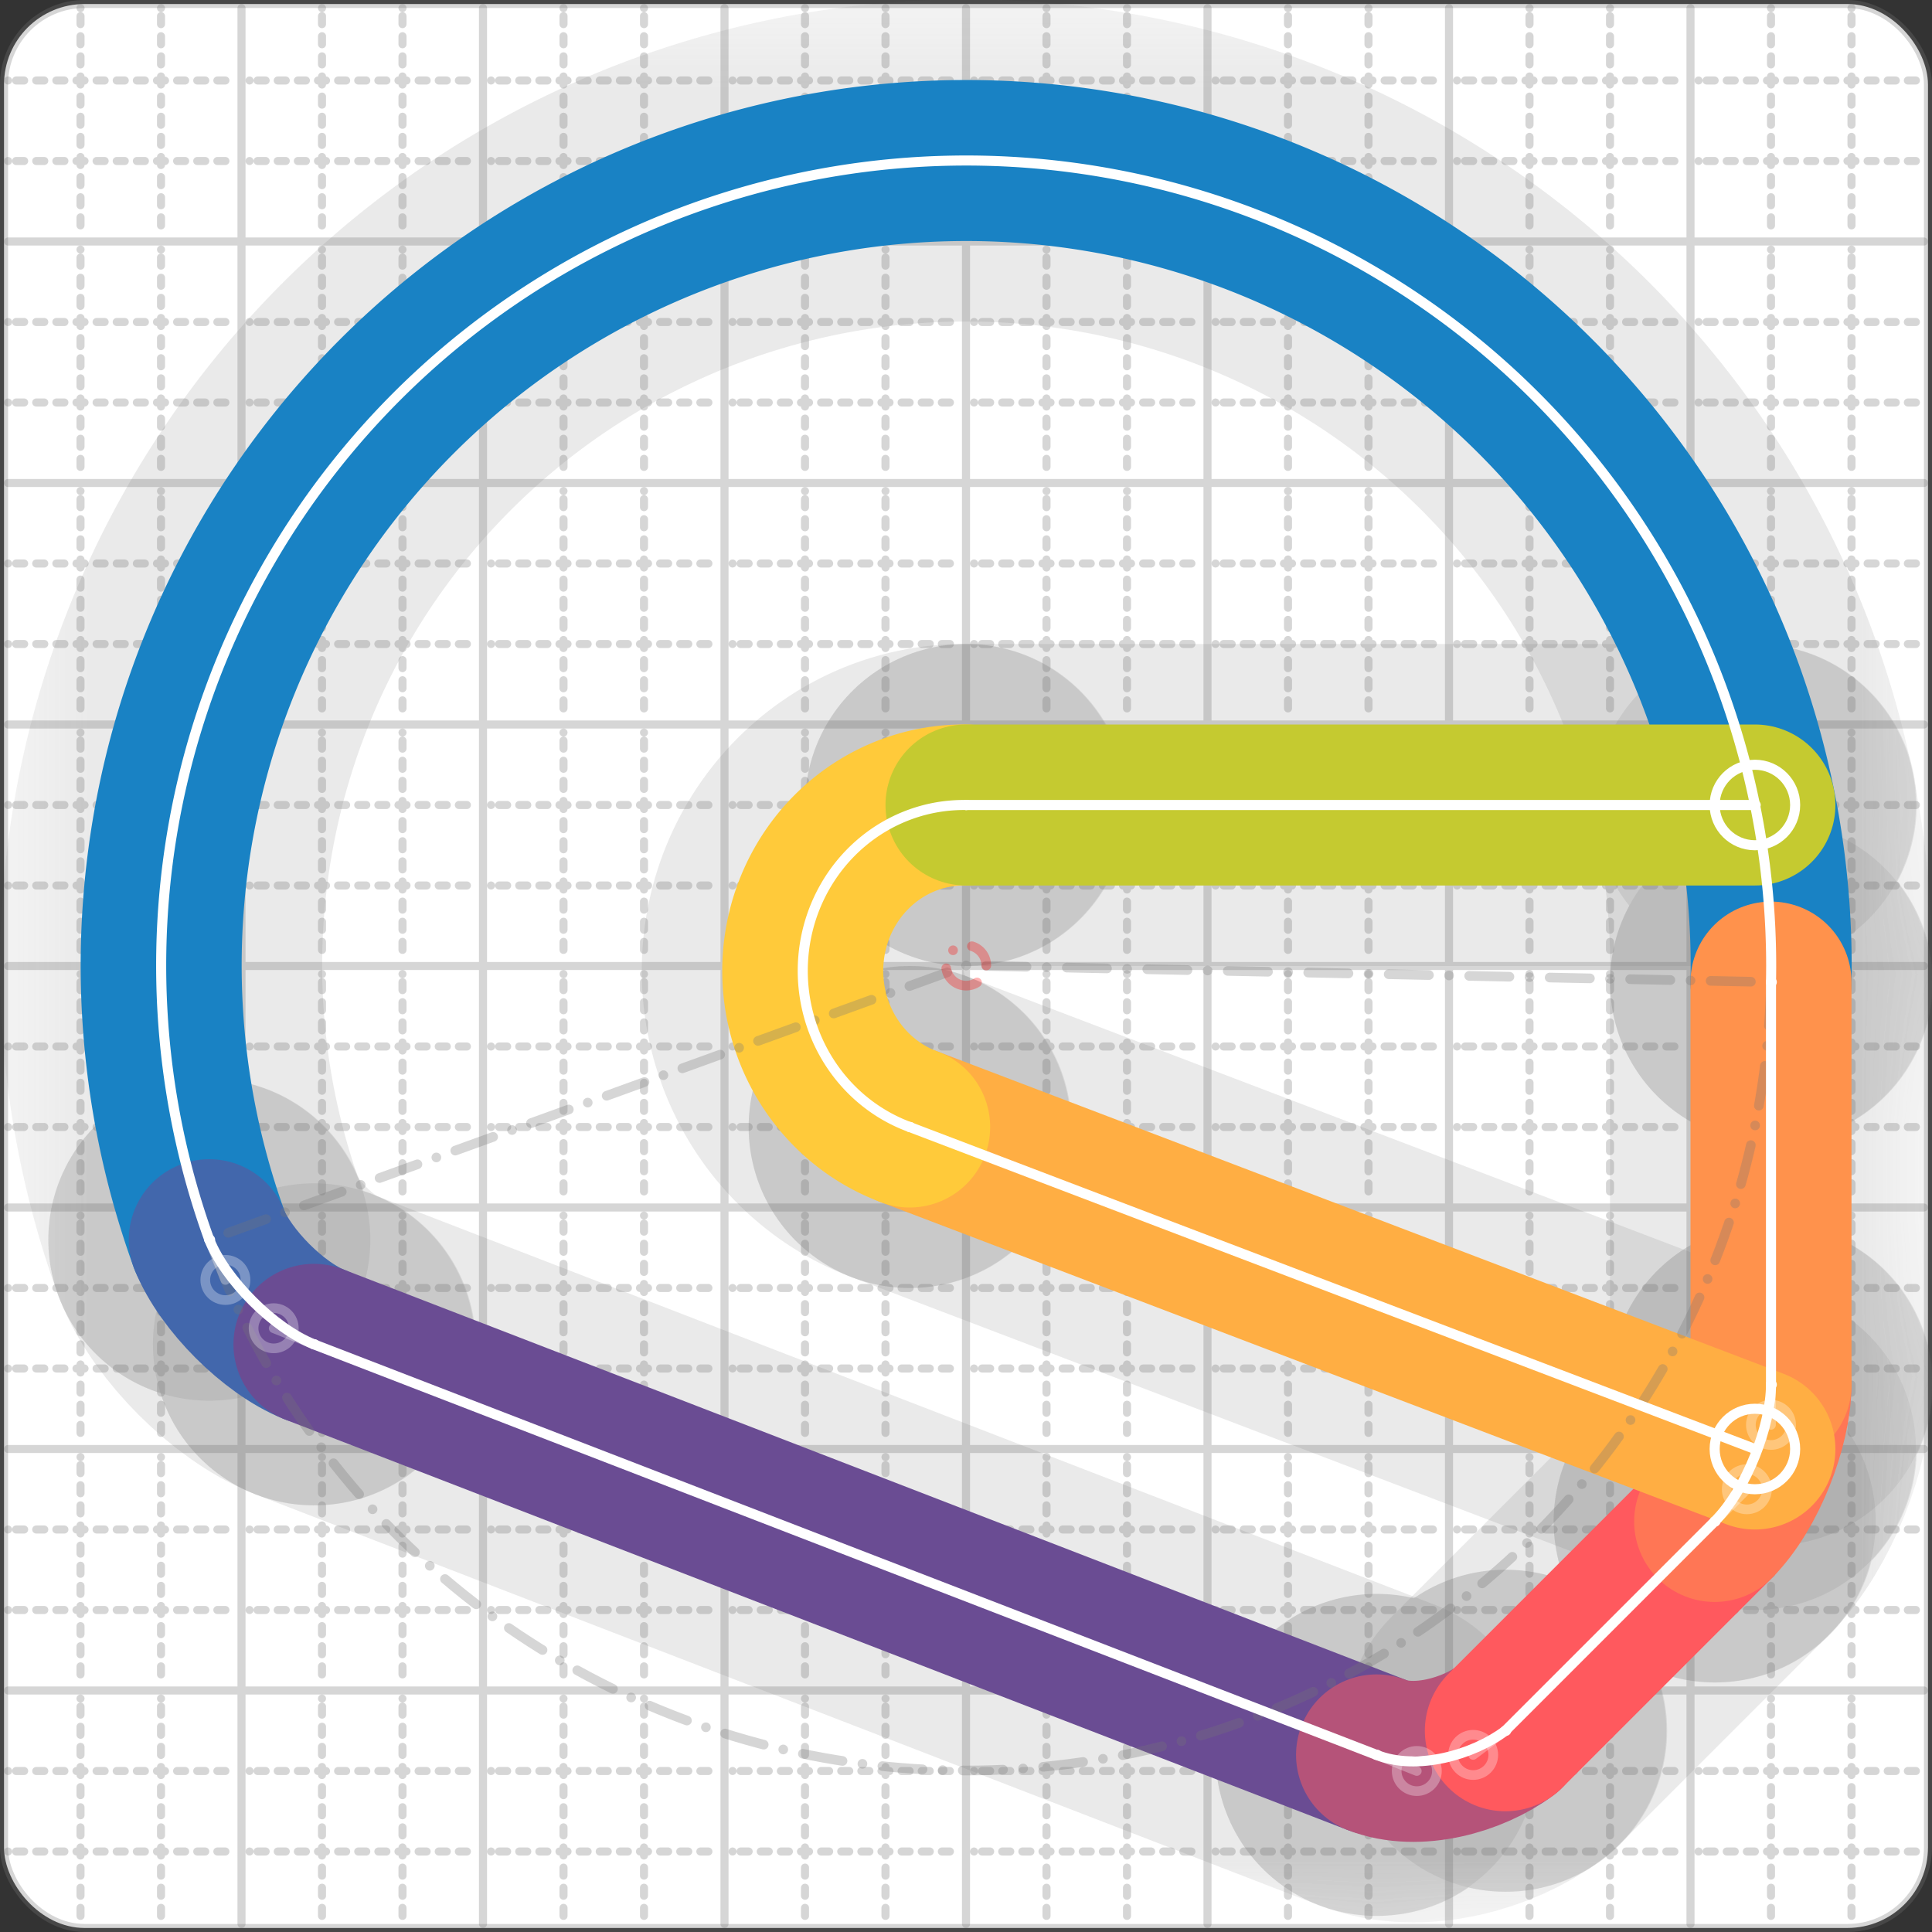 <svg xmlns="http://www.w3.org/2000/svg" width="24" height="24" viewBox="0 0 24 24" fill="none" stroke="currentColor" stroke-width="2" stroke-linecap="round" stroke-linejoin="round"><rect x="0" y="0" width="24" height="24" fill="#333333" stroke="none"/><style>
  @media screen and (prefers-color-scheme: light) {
    .svg-preview-grid-rect { fill: none }
  }
  @media screen and (prefers-color-scheme: dark) {
    .svg-preview-grid-rect { fill: none }
    .svg
    .svg-preview-grid-group,
    .svg-preview-radii-group,
    .svg-preview-shadow-mask-group,
    .svg-preview-shadow-group {
      stroke: #fff;
    }
  }
</style><g class="svg-preview-grid-group" stroke-linecap="butt" stroke-width="0.1" stroke="#777" stroke-opacity="0.3"><rect class="svg-preview-grid-rect" width="23.9" height="23.9" x="0.05" y="0.05" rx="1" fill="#fff"></rect><path stroke-dasharray="0 0.1 0.1 0.15 0.1 0.15 0.1 0.15 0.1 0.15 0.1 0.15 0.1 0.15 0.1 0.15 0.1 0.15 0.1 0.15 0.1 0.15 0.1 0.15 0 0.15" stroke-width="0.1" d="M0.1 1h23.8M1 0.1v23.8M0.1 2h23.8M2 0.1v23.8M0.1 4h23.8M4 0.1v23.8M0.1 5h23.8M5 0.1v23.8M0.1 7h23.8M7 0.1v23.8M0.1 8h23.8M8 0.1v23.8M0.1 10h23.8M10 0.1v23.8M0.1 11h23.8M11 0.1v23.8M0.1 13h23.8M13 0.1v23.8M0.1 14h23.8M14 0.1v23.8M0.1 16h23.8M16 0.1v23.8M0.1 17h23.8M17 0.1v23.8M0.1 19h23.8M19 0.1v23.8M0.1 20h23.8M20 0.1v23.8M0.1 22h23.8M22 0.1v23.8M0.1 23h23.8M23 0.1v23.8"></path><path d="M0.1 3h23.8M3 0.1v23.8M0.1 6h23.8M6 0.1v23.8M0.1 9h23.8M9 0.1v23.8M0.1 12h23.8M12 0.1v23.8M0.1 15h23.8M15 0.1v23.8M0.1 18h23.8M18 0.1v23.8M0.1 21h23.8M21 0.1v23.8"></path></g><g class="svg-preview-shadow-mask-group" stroke-width="4" stroke="#777" stroke-opacity="0.15"><mask id="svg-preview-shadow-mask-0" maskUnits="userSpaceOnUse" stroke-opacity="1" stroke-width="4" stroke="#000"><rect x="0" y="0" width="24" height="24" fill="#fff" stroke="none" rx="1"></rect><path d="M22 12.2h.01M2.6 15.4h.01M3.9 16.7h.01M17.1 21.8h.01M18.7 21.5h.01M21.3 18.9h.01M22 17.2h.01"></path></mask><mask id="svg-preview-shadow-mask-1" maskUnits="userSpaceOnUse" stroke-opacity="1" stroke-width="4" stroke="#000"><rect x="0" y="0" width="24" height="24" fill="#fff" stroke="none" rx="1"></rect><path d="M21.8 18h.01M11.3 14h.01M12 10h.01M21.8 10h.01"></path></mask></g><g class="svg-preview-shadow-group" stroke-width="4" stroke="#777" stroke-opacity="0.15"><path mask="url(#svg-preview-shadow-mask-0)" d="M 22 12.2 A10 10 0 1 0 2.6 15.4"></path><path mask="url(#svg-preview-shadow-mask-0)" d="M 2.6 15.4 C2.8 15.9 3.4 16.5 3.9 16.7"></path><path mask="url(#svg-preview-shadow-mask-0)" d="M 3.9 16.7 L 17.1 21.8"></path><path mask="url(#svg-preview-shadow-mask-0)" d="M 17.1 21.8 C17.6 22 18.3 21.8 18.7 21.5"></path><path mask="url(#svg-preview-shadow-mask-0)" d="M 18.7 21.5 L 21.3 18.9"></path><path mask="url(#svg-preview-shadow-mask-0)" d="M 21.3 18.9 C21.7 18.5 22 17.7 22 17.2"></path><path mask="url(#svg-preview-shadow-mask-0)" d="M 22 17.2 L 22 12.2"></path><path mask="url(#svg-preview-shadow-mask-1)" d="M 21.8 18 L 11.3 14"></path><path mask="url(#svg-preview-shadow-mask-1)" d="M 11.3 14 A2 2.06 0 0 1 12 10"></path><path mask="url(#svg-preview-shadow-mask-1)" d="M 12 10 L 21.8 10"></path><path d="M22 12.2h.01M2.6 15.4h.01M3.9 16.7h.01M17.1 21.8h.01M18.7 21.5h.01M21.3 18.9h.01M22 17.2h.01M21.8 18h.01M11.3 14h.01M12 10h.01M21.8 10h.01"></path></g><g class="svg-preview-handles-group" stroke-width="0.12" stroke="#777" stroke-opacity="0.6"><path d="M2.6 15.4 2.8 15.9"></path><circle cy="15.9" cx="2.8" r="0.25"></circle><path d="M3.9 16.7 3.4 16.5"></path><circle cy="16.5" cx="3.4" r="0.25"></circle><path d="M17.1 21.8 17.6 22"></path><circle cy="22" cx="17.6" r="0.25"></circle><path d="M18.7 21.5 18.3 21.8"></path><circle cy="21.8" cx="18.3" r="0.25"></circle><path d="M21.3 18.9 21.7 18.5"></path><circle cy="18.5" cx="21.7" r="0.25"></circle><path d="M22 17.2 22 17.7"></path><circle cy="17.7" cx="22" r="0.25"></circle></g><g class="svg-preview-colored-path-group"><path d="M 22 12.2 A10 10 0 1 0 2.6 15.4" stroke="#1982c4"></path><path d="M 2.6 15.4 C2.8 15.9 3.4 16.5 3.9 16.7" stroke="#4267AC"></path><path d="M 3.9 16.7 L 17.1 21.8" stroke="#6a4c93"></path><path d="M 17.1 21.8 C17.6 22 18.3 21.8 18.7 21.5" stroke="#B55379"></path><path d="M 18.7 21.5 L 21.3 18.9" stroke="#FF595E"></path><path d="M 21.3 18.9 C21.7 18.5 22 17.7 22 17.2" stroke="#FF7655"></path><path d="M 22 17.2 L 22 12.2" stroke="#ff924c"></path><path d="M 21.8 18 L 11.3 14" stroke="#FFAE43"></path><path d="M 11.3 14 A2 2.06 0 0 1 12 10" stroke="#ffca3a"></path><path d="M 12 10 L 21.8 10" stroke="#C5CA30"></path></g><g class="svg-preview-radii-group" stroke-width="0.12" stroke-dasharray="0 0.25 0.25" stroke="#777" stroke-opacity="0.3"><path d="M22 12.2 12.002 11.994 2.6 15.4"></path><circle cy="11.994" cx="12.002" r="0.25" stroke-dasharray="0" stroke="red"></circle><circle cy="11.994" cx="12.002" r="10"></circle></g><g class="svg-preview-control-path-marker-mask-group" stroke-width="1" stroke="#000"><mask id="svg-preview-control-path-marker-mask-0" maskUnits="userSpaceOnUse"><rect x="0" y="0" width="24" height="24" fill="#fff" stroke="none" rx="1"></rect><path d="M22 12.2h.01"></path><path d="M2.6 15.4h.01"></path></mask><mask id="svg-preview-control-path-marker-mask-1" maskUnits="userSpaceOnUse"><rect x="0" y="0" width="24" height="24" fill="#fff" stroke="none" rx="1"></rect><path d="M2.6 15.4h.01"></path><path d="M3.9 16.7h.01"></path></mask><mask id="svg-preview-control-path-marker-mask-2" maskUnits="userSpaceOnUse"><rect x="0" y="0" width="24" height="24" fill="#fff" stroke="none" rx="1"></rect><path d="M3.9 16.7h.01"></path><path d="M17.1 21.8h.01"></path></mask><mask id="svg-preview-control-path-marker-mask-3" maskUnits="userSpaceOnUse"><rect x="0" y="0" width="24" height="24" fill="#fff" stroke="none" rx="1"></rect><path d="M17.1 21.8h.01"></path><path d="M18.7 21.5h.01"></path></mask><mask id="svg-preview-control-path-marker-mask-4" maskUnits="userSpaceOnUse"><rect x="0" y="0" width="24" height="24" fill="#fff" stroke="none" rx="1"></rect><path d="M18.7 21.5h.01"></path><path d="M21.3 18.9h.01"></path></mask><mask id="svg-preview-control-path-marker-mask-5" maskUnits="userSpaceOnUse"><rect x="0" y="0" width="24" height="24" fill="#fff" stroke="none" rx="1"></rect><path d="M21.3 18.9h.01"></path><path d="M22 17.2h.01"></path></mask><mask id="svg-preview-control-path-marker-mask-6" maskUnits="userSpaceOnUse"><rect x="0" y="0" width="24" height="24" fill="#fff" stroke="none" rx="1"></rect><path d="M22 17.2h.01"></path><path d="M22 12.2h.01"></path></mask><mask id="svg-preview-control-path-marker-mask-7" maskUnits="userSpaceOnUse"><rect x="0" y="0" width="24" height="24" fill="#fff" stroke="none" rx="1"></rect><path d="M21.8 18h.01"></path><path d="M11.3 14h.01"></path></mask><mask id="svg-preview-control-path-marker-mask-8" maskUnits="userSpaceOnUse"><rect x="0" y="0" width="24" height="24" fill="#fff" stroke="none" rx="1"></rect><path d="M11.3 14h.01"></path><path d="M12 10h.01"></path></mask><mask id="svg-preview-control-path-marker-mask-9" maskUnits="userSpaceOnUse"><rect x="0" y="0" width="24" height="24" fill="#fff" stroke="none" rx="1"></rect><path d="M12 10h.01"></path><path d="M21.8 10h.01"></path></mask></g><g class="svg-preview-control-path-group" stroke="#fff" stroke-width="0.125"><path mask="url(#svg-preview-control-path-marker-mask-0)" d="M 22 12.2 A10 10 0 1 0 2.6 15.4"></path><path mask="url(#svg-preview-control-path-marker-mask-1)" d="M 2.6 15.4 C2.8 15.9 3.4 16.5 3.9 16.7"></path><path mask="url(#svg-preview-control-path-marker-mask-2)" d="M 3.9 16.7 L 17.1 21.8"></path><path mask="url(#svg-preview-control-path-marker-mask-3)" d="M 17.1 21.8 C17.6 22 18.3 21.8 18.7 21.5"></path><path mask="url(#svg-preview-control-path-marker-mask-4)" d="M 18.7 21.5 L 21.3 18.9"></path><path mask="url(#svg-preview-control-path-marker-mask-5)" d="M 21.3 18.9 C21.7 18.5 22 17.7 22 17.2"></path><path mask="url(#svg-preview-control-path-marker-mask-6)" d="M 22 17.2 L 22 12.2"></path><path mask="url(#svg-preview-control-path-marker-mask-7)" d="M 21.8 18 L 11.3 14"></path><path mask="url(#svg-preview-control-path-marker-mask-8)" d="M 11.3 14 A2 2.06 0 0 1 12 10"></path><path mask="url(#svg-preview-control-path-marker-mask-9)" d="M 12 10 L 21.8 10"></path></g><g class="svg-preview-control-path-marker-group" stroke="#fff" stroke-width="0.125"><path d="M22 12.2h.01M2.6 15.4h.01M2.6 15.4h.01M3.9 16.7h.01M3.9 16.7h.01M17.1 21.8h.01M17.1 21.8h.01M18.7 21.5h.01M18.7 21.5h.01M21.3 18.9h.01M21.3 18.9h.01M22 17.2h.01M22 17.2h.01M22 12.2h.01M21.8 18h.01M11.3 14h.01M11.3 14h.01M12 10h.01M12 10h.01M21.8 10h.01"></path><circle cx="21.8" cy="18" r="0.5"></circle><circle cx="21.8" cy="10" r="0.5"></circle></g><g class="svg-preview-handles-group" stroke-width="0.12" stroke="#FFF" stroke-opacity="0.3"><path d="M2.6 15.4 2.8 15.9"></path><circle cy="15.9" cx="2.8" r="0.25"></circle><path d="M3.9 16.7 3.4 16.5"></path><circle cy="16.5" cx="3.4" r="0.25"></circle><path d="M17.1 21.8 17.6 22"></path><circle cy="22" cx="17.6" r="0.25"></circle><path d="M18.7 21.5 18.3 21.8"></path><circle cy="21.8" cx="18.3" r="0.25"></circle><path d="M21.3 18.9 21.7 18.5"></path><circle cy="18.5" cx="21.7" r="0.25"></circle><path d="M22 17.2 22 17.7"></path><circle cy="17.7" cx="22" r="0.25"></circle></g></svg>